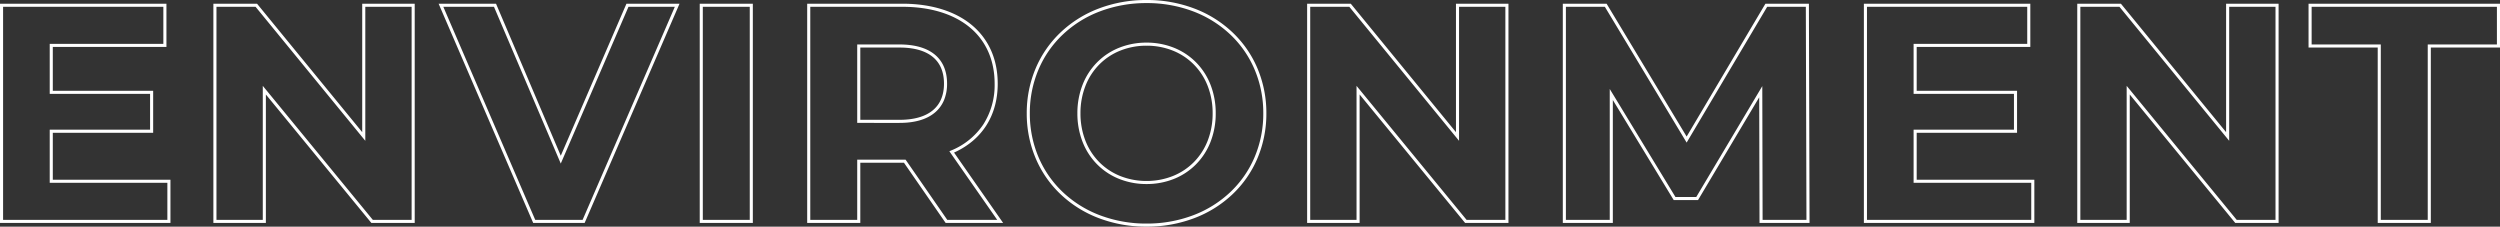 <svg xmlns="http://www.w3.org/2000/svg" width="809.6" height="73.4" viewBox="0 0 809.6 73.4"><rect x="0" y="0" width="809.6" height="73.4" fill="#333333" stroke="none"/><path d="M379.1,1.7a43.2,43.2,0,0,1-15.486-2.764,36.95,36.95,0,0,1-12.295-7.673,34.672,34.672,0,0,1-8.1-11.636A37.048,37.048,0,0,1,340.3-35a37.048,37.048,0,0,1,2.917-14.627,34.672,34.672,0,0,1,8.1-11.636,36.95,36.95,0,0,1,12.295-7.673A43.2,43.2,0,0,1,379.1-71.7a43.206,43.206,0,0,1,15.444,2.75,37,37,0,0,1,12.3,7.649,34.63,34.63,0,0,1,8.126,11.631A37.055,37.055,0,0,1,417.9-35a37.055,37.055,0,0,1-2.931,14.67A34.63,34.63,0,0,1,406.843-8.7a37,37,0,0,1-12.3,7.649A43.206,43.206,0,0,1,379.1,1.7Zm0-72.4A42.2,42.2,0,0,0,363.971-68a35.951,35.951,0,0,0-11.964,7.465,33.676,33.676,0,0,0-7.87,11.3A36.054,36.054,0,0,0,341.3-35a36.054,36.054,0,0,0,2.836,14.235,33.676,33.676,0,0,0,7.87,11.3A35.951,35.951,0,0,0,363.971-2,42.2,42.2,0,0,0,379.1.7a42.213,42.213,0,0,0,15.088-2.684,36,36,0,0,0,11.969-7.442,33.638,33.638,0,0,0,7.893-11.3A36.062,36.062,0,0,0,416.9-35a36.062,36.062,0,0,0-2.85-14.277,33.638,33.638,0,0,0-7.893-11.3,36,36,0,0,0-11.969-7.442A42.213,42.213,0,0,0,379.1-70.7ZM795,.5H777.8V-56.3H755.4V-70.5h62v14.2H795Zm-16.2-1H794V-57.3h22.4V-69.5h-60v12.2h22.4ZM745.7.5H731.664L697.5-41.1V.5h-17v-71h14.137l.15.183L728.7-28.9V-70.5h17Zm-13.564-1H744.7v-69h-15v43.4L694.163-69.5H681.5v69h15V-43.9ZM666.6.5H611.4v-71h53.9v14H628.5v14.2H661v13.6H628.5v15.2h38.1Zm-54.2-1h53.2v-12H627.5V-29.7H660V-41.3H627.5V-57.5h36.8v-12H612.4ZM593.8.5H577.6V0l-.1-40.191L557.684-6.9h-7.865l-.146-.24L530.1-39.316V.5H513.9v-71h14.182l.146.242L554-27.475,579.515-70.5H593.6v.5Zm-15.2-1h14.2l-.2-69H580.085L554-25.525,527.517-69.5H514.9v69h14.2V-42.884L550.381-7.9h6.735L578.5-43.81ZM496.3.5H482.264l-.15-.183L448.1-41.1V.5h-17v-71h14.137l.15.183L479.3-28.9V-70.5h17Zm-13.564-1H495.3v-69h-15v43.4L444.763-69.5H432.1v69h15V-43.9ZM332.659.5H314.038l-.149-.215L300.538-19H286.4V.5H269.2v-71H300c9.3,0,17.1,2.4,22.533,6.928,5.474,4.564,8.367,11.124,8.367,18.972,0,10.276-5.016,18.176-14.142,22.312Zm-18.1-1h16.18l-15.5-22.218.565-.242A22.963,22.963,0,0,0,326.2-31.351,23.577,23.577,0,0,0,329.9-44.6c0-7.541-2.769-13.836-8.008-18.2-5.255-4.381-12.825-6.7-21.892-6.7H270.2v69h15.2V-20h15.662ZM251.6.5H234.4v-71h17.2Zm-16.2-1h15.2v-69H235.4ZM197.128.5H180.471l-.13-.3-30.5-70.7h18.591L189.4-21.268,210.671-70.5h17.19Zm-16-1h15.343l29.867-69h-15.01L189.4-18.732,167.77-69.5H151.36ZM142.1.5H128.064l-.15-.183L93.9-41.1V.5h-17v-71H91.037l.15.183L125.1-28.9V-70.5h17Zm-13.564-1H141.1v-69h-15v43.4L90.563-69.5H77.9v69h15V-43.9ZM63,.5H7.8v-71H61.7v14H24.9v14.2H57.4v13.6H24.9v15.2H63ZM8.8-.5H62v-12H23.9V-29.7H56.4V-41.3H23.9V-57.5H60.7v-12H8.8ZM379.1-12.1a23.694,23.694,0,0,1-8.882-1.666,21,21,0,0,1-7.11-4.694,21.324,21.324,0,0,1-4.709-7.245A25.172,25.172,0,0,1,356.7-35a25.172,25.172,0,0,1,1.7-9.295,21.324,21.324,0,0,1,4.709-7.245,21,21,0,0,1,7.11-4.694A23.694,23.694,0,0,1,379.1-57.9a23.694,23.694,0,0,1,8.882,1.666,21,21,0,0,1,7.11,4.694,21.324,21.324,0,0,1,4.709,7.245A25.172,25.172,0,0,1,401.5-35a25.172,25.172,0,0,1-1.7,9.295,21.324,21.324,0,0,1-4.709,7.245,21,21,0,0,1-7.11,4.694A23.694,23.694,0,0,1,379.1-12.1Zm0-44.8a22.7,22.7,0,0,0-8.509,1.594,20,20,0,0,0-6.774,4.471,20.33,20.33,0,0,0-4.488,6.908A24.177,24.177,0,0,0,357.7-35a24.177,24.177,0,0,0,1.629,8.927,20.33,20.33,0,0,0,4.488,6.908,20,20,0,0,0,6.774,4.471A22.7,22.7,0,0,0,379.1-13.1a22.7,22.7,0,0,0,8.509-1.594,20,20,0,0,0,6.774-4.471,20.33,20.33,0,0,0,4.488-6.908A24.177,24.177,0,0,0,400.5-35a24.177,24.177,0,0,0-1.629-8.927,20.33,20.33,0,0,0-4.488-6.908,20,20,0,0,0-6.774-4.471A22.7,22.7,0,0,0,379.1-56.9Zm-80,25H285.4V-57.3h13.7c9.931,0,15.4,4.51,15.4,12.7a13.774,13.774,0,0,1-.974,5.3,10.484,10.484,0,0,1-2.941,4.028C307.938-33.033,304.074-31.9,299.1-31.9Zm-12.7-1h12.7c4.731,0,8.378-1.054,10.84-3.132,2.362-1.994,3.56-4.877,3.56-8.568,0-3.728-1.2-6.623-3.559-8.6-2.448-2.054-6.1-3.1-10.841-3.1H286.4Z" transform="translate(-7.8 71.7)" fill="#fff"/></svg>